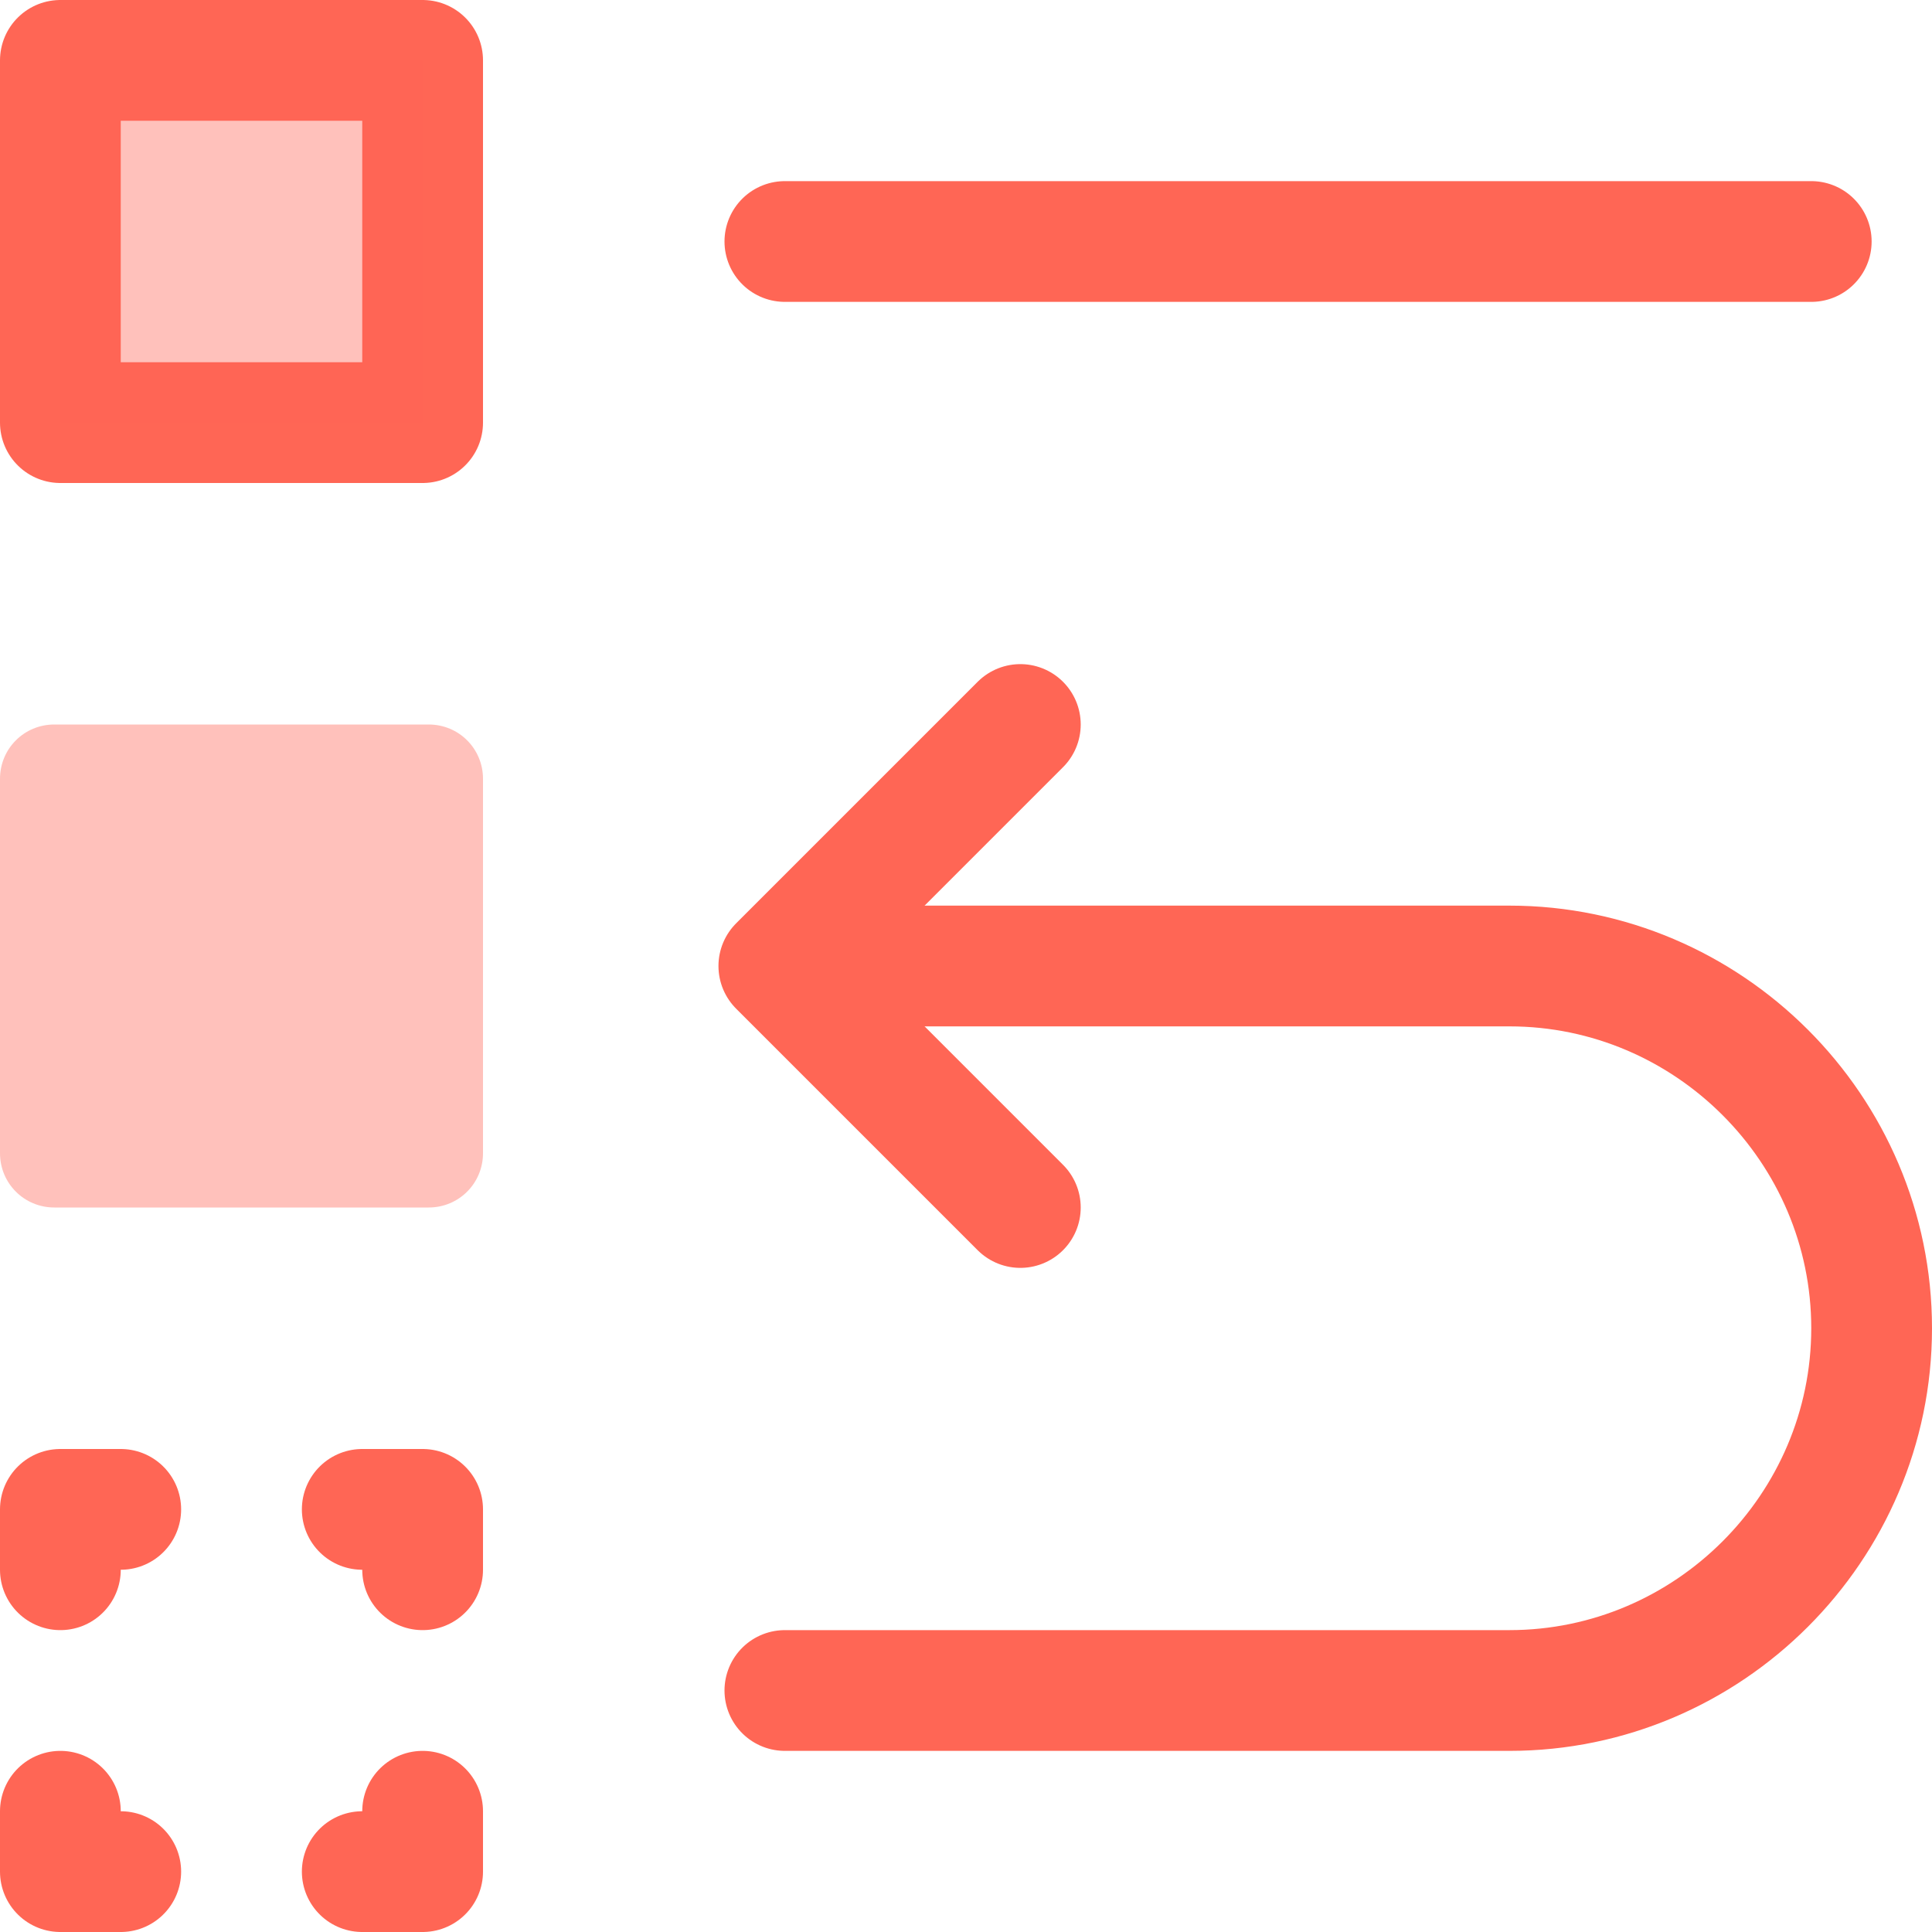 <svg width="32" height="32" viewBox="0 0 32 32" fill="none" xmlns="http://www.w3.org/2000/svg">
<path d="M7 1H1V7H7V1Z" stroke="#FF6655" stroke-width="2" stroke-miterlimit="10" stroke-linecap="round" stroke-linejoin="round"/>
<path d="M1 26V25H2" stroke="#FF6655" stroke-width="2" stroke-miterlimit="10" stroke-linecap="round" stroke-linejoin="round"/>
<path d="M2 31H1V30" stroke="#FF6655" stroke-width="2" stroke-miterlimit="10" stroke-linecap="round" stroke-linejoin="round"/>
<path opacity="0.4" d="M7.1 20H0.9C0.4 20 0 19.6 0 19.1V12.9C0 12.4 0.4 12 0.9 12H7.1C7.6 12 8 12.4 8 12.9V19.1C8 19.6 7.6 20 7.1 20Z" fill="#FF6655"/>
<path d="M16.9 20L12.9 16L16.9 12" stroke="#FF6655" stroke-width="2" stroke-miterlimit="10" stroke-linecap="round" stroke-linejoin="round"/>
<path d="M13 4H30" stroke="#FF6655" stroke-width="2" stroke-miterlimit="10" stroke-linecap="round" stroke-linejoin="round"/>
<path d="M13 16H25C28.3 16 31 18.7 31 22C31 25.3 28.3 28 25 28H13" stroke="#FF6655" stroke-width="2" stroke-miterlimit="10" stroke-linecap="round" stroke-linejoin="round"/>
<path opacity="0.4" d="M7 1H1V7H7V1Z" fill="#FF6655"/>
<path d="M7 30V31H6" stroke="#FF6655" stroke-width="2" stroke-miterlimit="10" stroke-linecap="round" stroke-linejoin="round"/>
<path d="M6 25H7V26" stroke="#FF6655" stroke-width="2" stroke-miterlimit="10" stroke-linecap="round" stroke-linejoin="round"/>
</svg>
